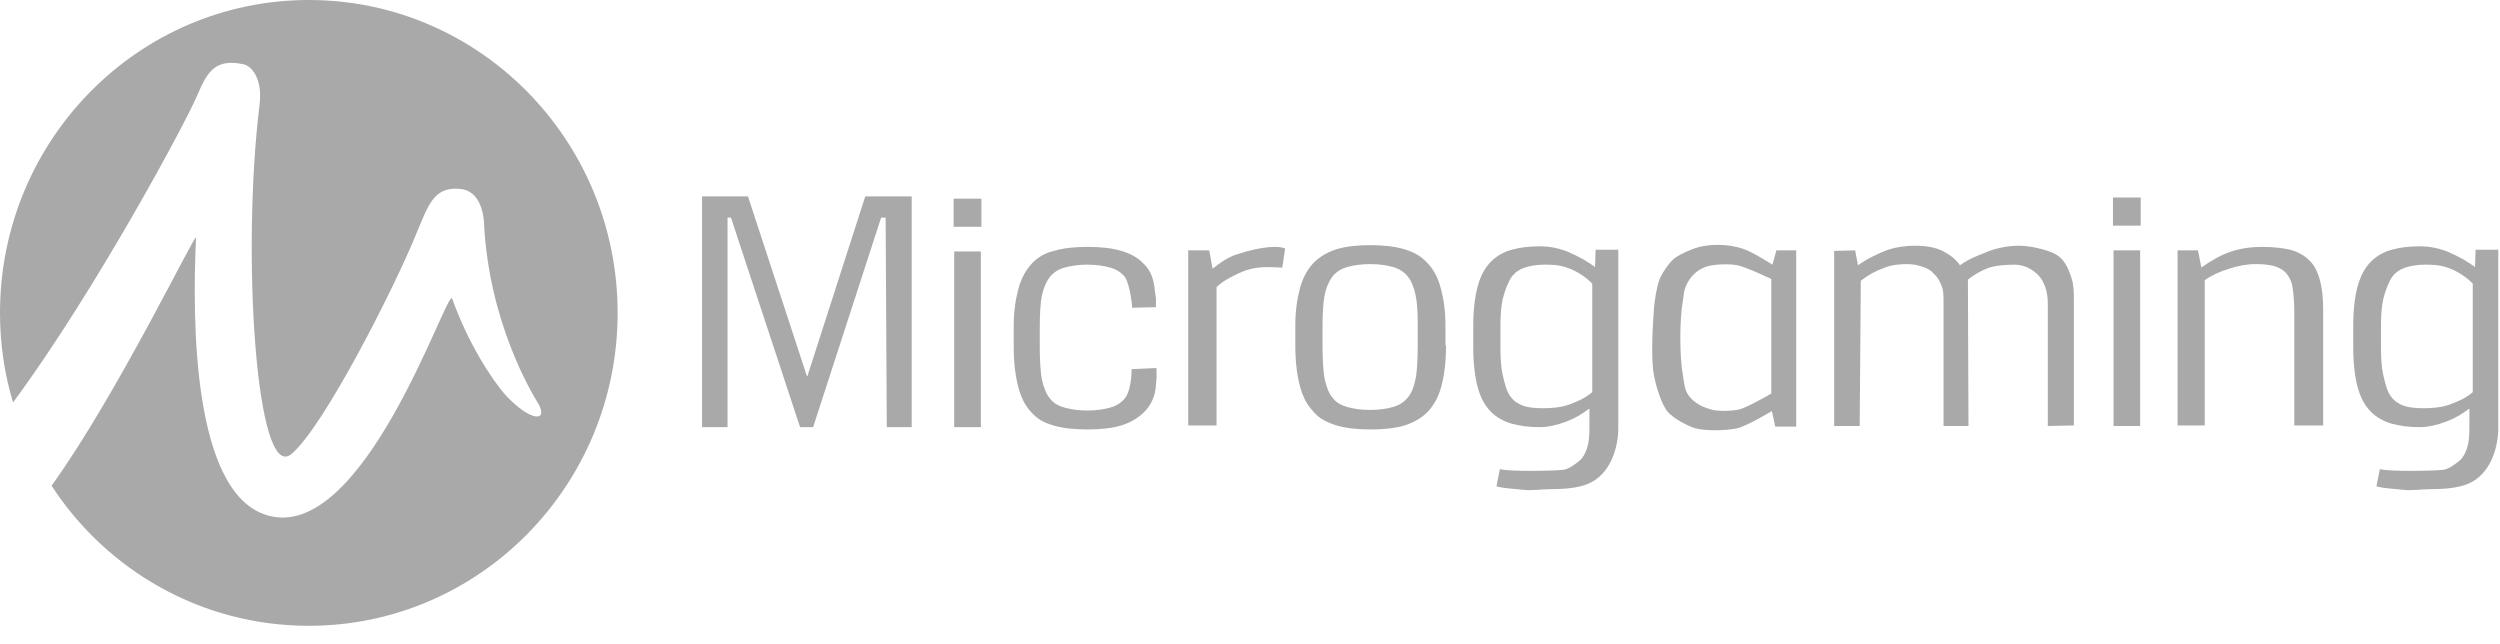 <?xml version="1.0" encoding="UTF-8"?>
<svg width="97px" height="25px" viewBox="0 0 97 25" version="1.1" xmlns="http://www.w3.org/2000/svg" xmlns:xlink="http://www.w3.org/1999/xlink">
    <!-- Generator: Sketch 50.2 (55047) - http://www.bohemiancoding.com/sketch -->
    <title>microgaming</title>
    <desc>Created with Sketch.</desc>
    <defs></defs>
    <g id="Page-1" stroke="none" stroke-width="1" fill="none" fill-rule="evenodd">
        <g id="microgaming" fill="#a9a9a9" fill-rule="nonzero">
            <path d="M11.982,0 C5.364,0 0,5.435 0,12.141 C0,13.344 0.176,14.524 0.506,15.616 C3.672,11.339 7.255,4.678 7.673,3.653 C8.069,2.718 8.398,2.272 9.454,2.495 C9.761,2.562 10.201,3.052 10.069,4.077 C9.366,9.824 9.937,18.735 11.3,17.621 C12.532,16.618 15.324,11.138 16.181,9 C16.643,7.886 16.863,7.24 17.852,7.329 C18.621,7.396 18.753,8.287 18.775,8.576 C18.951,12.519 20.666,15.304 20.886,15.66 C21.282,16.351 20.622,16.396 19.633,15.349 C19.039,14.68 18.138,13.255 17.544,11.584 C17.368,11.094 14.114,21.185 10.333,19.982 C7.475,19.091 7.453,12.453 7.607,9.223 C7.629,8.911 4.595,15.237 2.001,18.846 C4.133,22.121 7.805,24.281 11.982,24.281 C18.599,24.281 23.964,18.846 23.964,12.141 C23.964,5.435 18.599,0 11.982,0 Z" id="XMLID_180_"></path>
            <g id="XMLID_144_" transform="translate(27.042, 7.574)">
                <polygon id="XMLID_165_" points="7.145 0.869 4.507 9 4.001 9 1.319 0.869 1.187 0.869 1.187 9 0.198 9 0.198 0.045 1.979 0.045 4.265 7.017 4.287 7.017 6.53 0.045 8.332 0.045 8.332 9 7.365 9 7.321 0.869 7.145 0.869"></polygon>
                <path d="M22.711,2.807 C22.271,2.807 21.743,2.695 21.018,3.03 C20.732,3.163 20.424,3.319 20.16,3.564 L20.16,8.933 L19.061,8.933 L19.061,2.139 L19.875,2.139 L20.006,2.851 C20.314,2.606 20.6,2.406 20.952,2.294 C21.963,1.96 22.623,1.96 22.821,2.072 L22.711,2.807 Z" id="XMLID_207_"></path>
                <path d="M29.064,5.836 C29.064,6.46 28.998,6.973 28.888,7.396 C28.779,7.819 28.603,8.131 28.361,8.398 C28.119,8.643 27.811,8.822 27.459,8.933 C27.086,9.044 26.646,9.089 26.14,9.089 C25.635,9.089 25.195,9.044 24.821,8.933 C24.447,8.822 24.14,8.666 23.92,8.398 C23.678,8.153 23.502,7.819 23.392,7.396 C23.282,6.973 23.216,6.46 23.216,5.836 L23.216,5.101 C23.216,4.478 23.282,4.054 23.392,3.631 C23.502,3.208 23.678,2.896 23.92,2.629 C24.162,2.384 24.469,2.205 24.821,2.094 C25.195,1.983 25.635,1.938 26.118,1.938 C26.624,1.938 27.064,1.983 27.437,2.094 C27.811,2.205 28.097,2.361 28.339,2.629 C28.581,2.874 28.757,3.208 28.866,3.631 C28.976,4.054 29.042,4.478 29.042,5.101 L29.042,5.836 L29.064,5.836 Z M27.965,4.99 C27.965,4.522 27.943,4.143 27.877,3.854 C27.811,3.564 27.723,3.319 27.569,3.141 C27.415,2.963 27.24,2.851 26.998,2.785 C26.756,2.718 26.47,2.673 26.118,2.673 C25.767,2.673 25.481,2.718 25.239,2.785 C24.997,2.851 24.821,2.963 24.667,3.141 C24.535,3.319 24.425,3.542 24.36,3.854 C24.294,4.143 24.272,4.634 24.272,5.101 L24.272,5.836 C24.272,6.304 24.294,6.839 24.36,7.151 C24.425,7.44 24.513,7.685 24.667,7.864 C24.799,8.042 24.997,8.153 25.239,8.22 C25.481,8.287 25.767,8.331 26.118,8.331 C26.47,8.331 26.756,8.287 26.998,8.22 C27.24,8.153 27.415,8.042 27.569,7.864 C27.723,7.685 27.811,7.463 27.877,7.151 C27.943,6.861 27.965,6.304 27.965,5.836 L27.965,4.99 Z" id="XMLID_209_"></path>
                <path d="M17.83,6.705 C17.83,7.329 17.852,6.794 17.808,7.374 C17.786,7.797 17.61,8.153 17.368,8.398 C17.126,8.643 16.819,8.822 16.467,8.933 C16.093,9.044 15.653,9.089 15.148,9.089 C14.642,9.089 14.202,9.044 13.829,8.933 C13.455,8.822 13.213,8.688 12.993,8.443 C12.751,8.198 12.576,7.864 12.466,7.44 C12.356,7.017 12.29,6.505 12.29,5.881 L12.29,5.124 C12.29,4.5 12.356,4.077 12.466,3.653 C12.576,3.23 12.751,2.918 12.993,2.651 C13.235,2.406 13.477,2.25 13.851,2.161 C14.224,2.049 14.664,2.005 15.148,2.005 C15.653,2.005 16.093,2.049 16.467,2.161 C16.841,2.272 17.126,2.428 17.368,2.695 C17.61,2.941 17.72,3.252 17.764,3.676 C17.83,4.277 17.808,3.72 17.808,4.344 L16.885,4.366 C16.863,3.943 16.731,3.341 16.599,3.163 C16.445,2.985 16.269,2.874 16.027,2.807 C15.785,2.74 15.5,2.695 15.148,2.695 C14.796,2.695 14.51,2.74 14.268,2.807 C14.027,2.874 13.851,2.985 13.697,3.163 C13.565,3.341 13.455,3.564 13.389,3.876 C13.323,4.166 13.301,4.656 13.301,5.124 L13.301,5.859 C13.301,6.327 13.323,6.861 13.389,7.173 C13.455,7.463 13.543,7.708 13.697,7.886 C13.829,8.064 14.027,8.176 14.268,8.242 C14.51,8.309 14.796,8.354 15.148,8.354 C15.5,8.354 15.785,8.309 16.027,8.242 C16.269,8.176 16.445,8.064 16.599,7.886 C16.753,7.708 16.863,7.262 16.863,6.75" id="XMLID_203_"></path>
                <path d="M45.048,2.718 C45.421,2.45 45.861,2.25 46.213,2.116 C46.477,2.027 46.85,1.96 47.246,1.96 C47.708,1.96 48.082,2.027 48.367,2.183 C48.653,2.339 48.829,2.473 49.005,2.718 C49.379,2.45 49.664,2.361 50.038,2.205 C50.412,2.049 50.874,1.96 51.291,1.96 C51.687,1.96 52.149,2.072 52.413,2.161 C52.676,2.25 52.874,2.361 53.006,2.54 C53.16,2.718 53.314,3.096 53.38,3.386 C53.424,3.676 53.424,3.765 53.424,4.143 L53.424,8.933 L52.413,8.955 L52.413,4.188 C52.413,3.676 52.237,3.319 52.061,3.119 C51.885,2.941 51.577,2.695 51.115,2.695 C50.852,2.695 50.39,2.718 50.082,2.829 C49.774,2.963 49.598,3.052 49.313,3.275 L49.335,8.955 L48.367,8.955 L48.367,4.166 C48.367,3.921 48.367,3.698 48.301,3.542 C48.169,3.186 48.038,3.096 47.95,3.007 C47.862,2.896 47.664,2.807 47.51,2.762 C47.356,2.718 47.202,2.673 46.96,2.673 C46.696,2.673 46.345,2.695 46.037,2.829 C45.729,2.941 45.443,3.096 45.157,3.319 L45.114,8.955 L44.124,8.955 L44.124,2.161 L44.938,2.139 L45.048,2.718 Z" id="XMLID_219_"></path>
                <path d="M54.941,0.089 L56.018,0.089 L56.018,1.181 L54.941,1.181 L54.941,0.089 Z M54.963,2.139 L55.996,2.139 L55.996,8.955 L54.963,8.955 L54.963,2.139 Z" id="XMLID_221_"></path>
                <path d="M9.959,0.134 L11.037,0.134 L11.037,1.225 L9.959,1.225 L9.959,0.134 Z M9.981,2.183 L11.015,2.183 L11.015,9 L9.981,9 L9.981,2.183 Z" id="XMLID_189_"></path>
                <path d="M58.239,2.139 L58.371,2.807 C58.744,2.54 59.096,2.339 59.47,2.205 C59.844,2.072 60.261,2.005 60.745,2.005 C61.163,2.005 61.514,2.049 61.822,2.116 C62.13,2.205 62.372,2.339 62.548,2.517 C62.746,2.695 62.878,2.963 62.965,3.275 C63.053,3.587 63.097,3.965 63.097,4.411 L63.097,8.933 L61.976,8.933 L61.976,4.433 C61.976,4.143 61.932,3.653 61.888,3.453 C61.822,3.252 61.734,3.096 61.624,2.985 C61.514,2.874 61.339,2.785 61.163,2.74 C60.965,2.695 60.745,2.673 60.481,2.673 C60.129,2.673 59.8,2.74 59.448,2.851 C59.096,2.963 58.788,3.096 58.502,3.297 L58.502,8.933 L57.447,8.933 L57.447,2.139 L58.239,2.139 Z" id="XMLID_224_"></path>
                <path d="M68.792,8.265 C68.484,8.487 68.242,8.643 67.89,8.777 C67.538,8.911 67.187,9 66.835,9 C66.439,9 66.087,8.955 65.758,8.866 C65.45,8.777 65.164,8.621 64.944,8.398 C64.724,8.176 64.548,7.864 64.438,7.463 C64.329,7.062 64.263,6.527 64.263,5.903 L64.263,5.079 C64.263,4.433 64.329,3.921 64.438,3.52 C64.548,3.119 64.724,2.807 64.944,2.584 C65.164,2.361 65.428,2.205 65.758,2.116 C66.065,2.027 66.439,1.983 66.835,1.983 C67.209,1.983 67.582,2.049 67.956,2.205 C68.33,2.361 68.682,2.562 68.989,2.785 L69.011,2.116 L69.891,2.116 L69.891,9.022 C69.891,9.802 69.605,10.515 69.187,10.893 C68.792,11.272 68.22,11.406 67.253,11.406 C66.901,11.406 66.549,11.472 66.175,11.428 C65.802,11.383 65.472,11.383 65.164,11.294 L65.296,10.626 C65.648,10.737 67.604,10.693 67.802,10.648 C68,10.604 68.264,10.403 68.396,10.292 C68.528,10.18 68.616,10.002 68.682,9.802 C68.748,9.601 68.77,9.356 68.77,9.044 L68.77,8.265 L68.792,8.265 Z M67.033,2.695 C66.747,2.695 66.505,2.74 66.285,2.807 C66.087,2.874 65.911,2.985 65.78,3.163 C65.648,3.341 65.494,3.742 65.428,4.032 C65.362,4.322 65.34,4.678 65.34,5.101 L65.34,5.881 C65.34,6.327 65.362,6.683 65.428,6.973 C65.494,7.262 65.582,7.641 65.736,7.819 C65.868,7.997 66.043,8.109 66.241,8.176 C66.439,8.242 66.703,8.265 66.989,8.265 C67.297,8.265 67.692,8.242 68.044,8.109 C68.396,7.975 68.638,7.864 68.901,7.641 L68.901,3.431 C68.638,3.163 68.33,2.963 67.978,2.829 C67.604,2.695 67.319,2.695 67.033,2.695 Z" id="XMLID_226_"></path>
                <path d="M34.649,8.265 C34.341,8.487 34.099,8.643 33.747,8.777 C33.395,8.911 33.044,9 32.692,9 C32.296,9 31.944,8.955 31.615,8.866 C31.307,8.777 31.021,8.621 30.801,8.398 C30.581,8.176 30.405,7.864 30.296,7.463 C30.186,7.062 30.12,6.527 30.12,5.903 L30.12,5.079 C30.12,4.433 30.186,3.921 30.296,3.52 C30.405,3.119 30.581,2.807 30.801,2.584 C31.021,2.361 31.285,2.205 31.615,2.116 C31.922,2.027 32.296,1.983 32.692,1.983 C33.066,1.983 33.439,2.049 33.813,2.205 C34.187,2.361 34.539,2.562 34.846,2.785 L34.868,2.116 L35.748,2.116 L35.748,9.022 C35.748,9.802 35.462,10.515 35.044,10.893 C34.649,11.272 34.077,11.406 33.11,11.406 C32.758,11.406 32.406,11.472 32.032,11.428 C31.659,11.383 31.329,11.383 31.021,11.294 L31.153,10.626 C31.505,10.737 33.461,10.693 33.659,10.648 C33.857,10.604 34.121,10.403 34.253,10.292 C34.385,10.18 34.473,10.002 34.539,9.802 C34.605,9.601 34.627,9.356 34.627,9.044 L34.627,8.265 L34.649,8.265 Z M32.868,2.695 C32.582,2.695 32.34,2.74 32.12,2.807 C31.922,2.874 31.747,2.985 31.615,3.163 C31.483,3.341 31.329,3.742 31.263,4.032 C31.197,4.322 31.175,4.678 31.175,5.101 L31.175,5.881 C31.175,6.327 31.197,6.683 31.263,6.973 C31.329,7.262 31.417,7.641 31.571,7.819 C31.703,7.997 31.878,8.109 32.076,8.176 C32.274,8.242 32.538,8.265 32.824,8.265 C33.132,8.265 33.527,8.242 33.879,8.109 C34.231,7.975 34.473,7.864 34.737,7.641 L34.737,3.431 C34.473,3.163 34.165,2.963 33.813,2.829 C33.439,2.695 33.176,2.695 32.868,2.695 Z" id="XMLID_204_"></path>
                <path d="M41.882,2.139 L41.728,2.695 C41.728,2.695 40.936,2.183 40.563,2.072 C39.947,1.871 39.331,1.916 39.002,1.983 C38.716,2.027 38.166,2.272 37.924,2.45 C37.727,2.606 37.441,3.03 37.353,3.252 C37.243,3.52 37.155,4.099 37.133,4.366 C37.089,5.012 37.001,6.349 37.133,6.995 C37.199,7.374 37.419,8.109 37.661,8.398 C37.858,8.643 38.43,8.955 38.738,9.044 C39.134,9.156 39.969,9.133 40.365,9.044 C40.738,8.955 41.706,8.376 41.706,8.376 L41.838,8.977 L42.651,8.977 L42.651,2.139 L41.882,2.139 Z M41.662,7.708 C41.662,7.708 40.782,8.22 40.453,8.309 C40.189,8.376 39.595,8.398 39.331,8.309 C39.112,8.242 38.76,8.131 38.496,7.797 C38.298,7.552 38.298,7.195 38.254,6.973 C38.122,6.26 38.122,4.812 38.254,4.099 C38.298,3.898 38.254,3.72 38.452,3.364 C38.628,3.052 38.87,2.896 39.068,2.807 C39.353,2.673 40.035,2.651 40.365,2.718 C40.716,2.785 41.684,3.252 41.684,3.252 L41.684,7.708 L41.662,7.708 Z" id="XMLID_230_"></path>
            </g>
        </g>
    </g>
</svg>